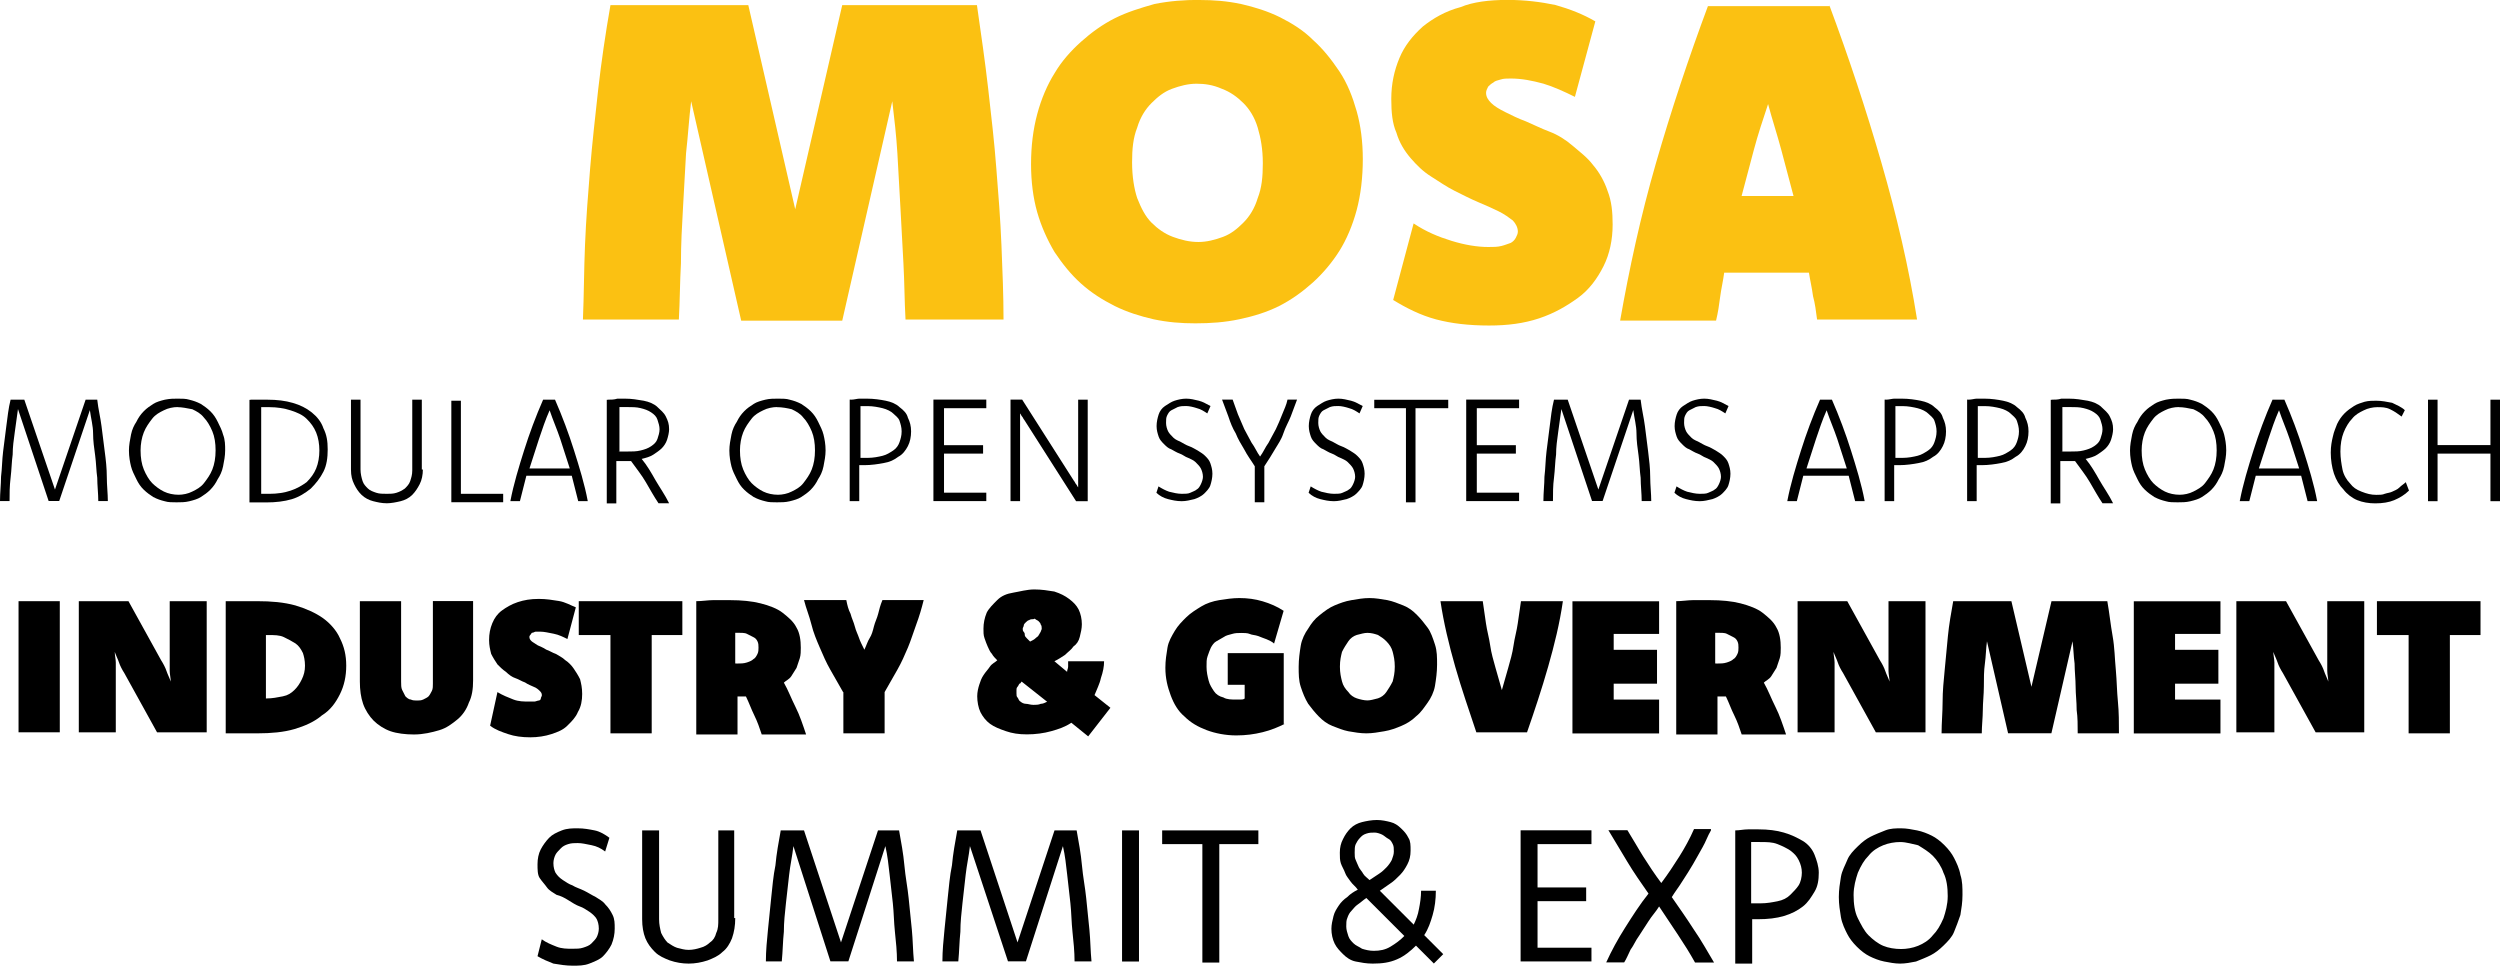 <svg xmlns="http://www.w3.org/2000/svg" id="a" data-name="Layer 1" viewBox="0 0 264.27 102.09"><g><path d="M103.27.54c.43,3.02.86,5.93,1.19,8.85s.65,5.61.86,8.42c.22,2.7.43,5.39.54,8.09s.22,5.29.22,7.88h-10.36c-.11-1.94-.11-3.99-.22-5.93-.11-1.94-.22-3.99-.32-5.93s-.22-3.88-.32-5.72c-.11-1.83-.32-3.67-.54-5.5l-5.29,23.2h-10.68l-5.29-23.2c-.22,1.73-.32,3.56-.54,5.5-.11,1.83-.22,3.78-.32,5.72-.11,1.94-.22,3.88-.22,5.93-.11,1.94-.11,3.99-.22,5.93h-10.14c.11-2.59.11-5.29.22-7.88.11-2.7.32-5.39.54-8.09.22-2.7.54-5.5.86-8.42.32-2.81.76-5.83,1.29-8.85h14.57l4.96,21.58L89.03.54s14.24,0,14.24,0Z" style="fill: #fbc112;"></path><path d="M126.8,0c1.51,0,2.91.11,4.42.43,1.4.32,2.81.76,4.1,1.4,1.29.65,2.48,1.4,3.45,2.37,1.08.97,1.94,2.05,2.81,3.34.86,1.29,1.4,2.7,1.83,4.21.43,1.51.65,3.24.65,5.07,0,1.94-.22,3.78-.65,5.39s-1.08,3.13-1.83,4.32-1.73,2.37-2.81,3.34-2.27,1.83-3.56,2.48c-1.29.65-2.7,1.08-4.21,1.4s-3.02.43-4.64.43c-1.51,0-2.91-.11-4.42-.43-1.4-.32-2.81-.76-4.1-1.4-1.29-.65-2.48-1.4-3.56-2.37-1.08-.97-1.94-2.05-2.81-3.34-.76-1.29-1.4-2.7-1.83-4.21s-.65-3.24-.65-5.07c0-1.94.22-3.67.65-5.29.43-1.62,1.08-3.13,1.83-4.32.76-1.29,1.73-2.37,2.81-3.34s2.27-1.83,3.56-2.48c1.29-.65,2.7-1.08,4.21-1.51,1.62-.32,3.13-.43,4.75-.43ZM126.47,8.85c-.86,0-1.73.22-2.59.54s-1.51.86-2.16,1.51c-.65.65-1.19,1.51-1.51,2.59-.43,1.08-.54,2.27-.54,3.67,0,1.51.22,2.81.54,3.78.43,1.08.86,1.94,1.51,2.59.65.65,1.4,1.19,2.27,1.51s1.73.54,2.7.54c.86,0,1.73-.22,2.59-.54s1.51-.86,2.16-1.51,1.19-1.51,1.51-2.59c.43-1.08.54-2.27.54-3.67,0-1.51-.22-2.7-.54-3.78s-.86-1.94-1.51-2.59c-.65-.65-1.4-1.19-2.27-1.51-.97-.43-1.83-.54-2.7-.54Z" style="fill: #fbc112;"></path><path d="M149.45,23.63c1.29.86,2.59,1.4,3.99,1.83s2.7.65,3.88.65c.54,0,.97,0,1.4-.11s.65-.22.97-.32c.22-.11.43-.32.54-.54s.22-.43.22-.65c0-.43-.22-.86-.54-1.19-.43-.32-.86-.65-1.51-.97s-1.4-.65-2.16-.97-1.62-.76-2.48-1.19-1.62-.97-2.48-1.51-1.51-1.19-2.16-1.94c-.65-.76-1.19-1.62-1.51-2.7-.43-.97-.54-2.16-.54-3.56,0-1.62.32-3.02.86-4.32s1.4-2.37,2.48-3.34c1.08-.86,2.37-1.62,3.99-2.05,1.29-.54,3.02-.76,4.96-.76,1.83,0,3.56.22,5.07.54,1.51.43,2.91.97,4.21,1.73l-2.16,7.98c-1.08-.54-2.27-1.08-3.34-1.4-1.19-.32-2.27-.54-3.45-.54-.43,0-.76,0-1.08.11s-.54.11-.76.32c-.22.11-.43.32-.54.43-.11.22-.22.43-.22.65,0,.43.22.76.54,1.08s.86.65,1.51.97c.65.32,1.29.65,2.16.97.76.32,1.62.76,2.48,1.08s1.73.86,2.48,1.51,1.51,1.19,2.16,2.05c.65.76,1.19,1.73,1.51,2.7.43,1.08.54,2.27.54,3.56,0,1.62-.32,3.13-.97,4.42s-1.51,2.48-2.7,3.34-2.48,1.62-4.1,2.16-3.34.76-5.29.76c-2.16,0-3.99-.22-5.61-.65-1.62-.43-3.13-1.19-4.53-2.05l2.16-8.09Z" style="fill: #fbc112;"></path><path d="M193.37.54c2.05,5.5,3.88,11.01,5.5,16.62,1.62,5.61,2.91,11.11,3.78,16.62h-10.57c-.11-.86-.22-1.73-.43-2.48-.11-.86-.32-1.73-.43-2.48h-8.96c-.11.86-.32,1.73-.43,2.59s-.22,1.62-.43,2.48h-10.14c.97-5.5,2.16-11.01,3.78-16.62,1.62-5.61,3.45-11.11,5.5-16.62h12.84v-.11ZM189.59,20.72c-.43-1.62-.86-3.24-1.29-4.86s-.97-3.24-1.4-4.86c-.54,1.62-1.08,3.24-1.51,4.86s-.86,3.24-1.29,4.86h5.5Z" style="fill: #fbc112;"></path></g><g><path d="M6.31,77.41H1.96v-13.86h4.36v13.86Z"></path><path d="M21.85,77.41h-5.25l-3.46-6.26c-.22-.34-.45-.78-.56-1.12s-.34-.78-.45-1.12c0,.34.11.78.11,1.12v7.38h-3.91v-13.86h5.25l3.46,6.26c.22.34.45.78.56,1.12s.34.78.45,1.12c0-.34-.11-.78-.11-1.12v-7.38h3.91v13.86Z"></path><path d="M23.86,63.55h3.35c1.45,0,2.79.11,4.02.45,1.12.34,2.12.78,2.91,1.34.78.56,1.45,1.34,1.79,2.12.45.89.67,1.79.67,2.91s-.22,2.12-.67,3.02-1.01,1.68-1.9,2.23c-.78.67-1.79,1.12-2.91,1.45s-2.46.45-3.91.45h-3.35v-13.97h0ZM28.1,73.83s.11,0,0,0h.11c.56,0,1.12-.11,1.68-.22s.89-.34,1.23-.67.56-.67.78-1.12.34-.89.34-1.45-.11-1.01-.22-1.34c-.22-.45-.45-.78-.78-1.01-.34-.22-.78-.45-1.23-.67s-1.01-.22-1.68-.22h-.22v6.7Z"></path><path d="M50.01,71.93c0,.89-.11,1.68-.45,2.35-.22.67-.67,1.34-1.23,1.79-.56.45-1.12.89-1.9,1.12s-1.68.45-2.68.45c-.89,0-1.79-.11-2.46-.34s-1.34-.67-1.79-1.12-.89-1.12-1.12-1.79-.34-1.45-.34-2.35v-8.49h4.36v8.49c0,.34,0,.67.11.89s.22.45.34.67c.11.11.34.34.56.34.22.11.45.11.67.11s.45,0,.67-.11c.22-.11.45-.22.56-.34s.22-.34.34-.56.11-.56.11-.78v-8.72h4.25v8.38h0Z"></path><path d="M52.58,73.16c.56.34,1.12.56,1.68.78s1.12.22,1.68.22h.56c.11,0,.34-.11.45-.11s.22-.11.22-.22.11-.22.11-.34c0-.22-.11-.34-.22-.45s-.34-.34-.67-.45c-.22-.11-.56-.22-.89-.45-.34-.11-.67-.34-1.01-.45s-.67-.34-1.01-.67c-.34-.22-.67-.56-.89-.78-.22-.34-.45-.67-.67-1.12-.11-.45-.22-.89-.22-1.45,0-.67.11-1.23.34-1.79s.56-1.01,1.01-1.34,1.01-.67,1.68-.89c.67-.22,1.34-.34,2.23-.34.78,0,1.45.11,2.12.22.67.11,1.23.45,1.79.67l-.89,3.35c-.45-.22-.89-.45-1.45-.56s-1.01-.22-1.45-.22h-.45c-.11,0-.22.11-.34.11s-.11.11-.22.22-.11.22-.11.22c0,.22.11.34.22.45.11.11.34.22.67.45.22.11.56.22.89.45.34.11.67.34,1.01.45.34.22.67.34,1.01.67.34.22.67.56.89.89s.45.67.67,1.12c.11.45.22.89.22,1.56s-.11,1.34-.45,1.9c-.22.56-.67,1.01-1.12,1.45-.45.45-1.01.67-1.68.89s-1.45.34-2.23.34c-.89,0-1.68-.11-2.35-.34s-1.34-.45-1.9-.89l.78-3.58Z"></path><path d="M72.24,67.13h-3.35v10.39h-4.36v-10.39h-3.35v-3.58h10.95v3.58h.11Z"></path><path d="M73.58,63.55c.67,0,1.23-.11,1.79-.11h1.79c1.23,0,2.35.11,3.24.34.89.22,1.79.56,2.35,1.01s1.12.89,1.45,1.56c.34.56.45,1.34.45,2.12,0,.34,0,.78-.11,1.12s-.22.67-.34,1.01c-.22.34-.34.56-.56.89s-.56.45-.78.67c.45.78.78,1.68,1.23,2.57s.78,1.9,1.12,2.91h-4.69c-.22-.67-.45-1.34-.78-2.01s-.56-1.34-.89-2.01h-.89v4.02h-4.36v-14.08h0ZM77.83,70.14q.11,0,0,0h.11c.34,0,.67,0,1.01-.11s.56-.22.67-.34c.22-.11.34-.34.45-.56.11-.22.11-.45.11-.67s0-.45-.11-.67-.22-.34-.45-.45-.45-.22-.67-.34-.67-.11-1.01-.11h-.22v3.24h.11Z"></path><path d="M89.12,73.16c-.45-.78-.89-1.56-1.34-2.35-.45-.78-.78-1.56-1.12-2.35s-.67-1.56-.89-2.46-.56-1.68-.78-2.57h4.47c.11.56.22,1.01.45,1.45.11.45.34.89.45,1.34s.34.89.45,1.23.34.78.56,1.23c.22-.45.34-.89.56-1.23s.34-.78.45-1.23.34-.89.45-1.34c.11-.45.22-.89.45-1.45h4.36c-.22.89-.45,1.68-.78,2.57s-.56,1.68-.89,2.46-.67,1.56-1.12,2.35-.89,1.56-1.34,2.35v4.36h-4.36v-4.36h0Z"></path><path d="M115.04,77.85l-1.79-1.45c-.67.45-1.34.67-2.12.89s-1.68.34-2.57.34-1.56-.11-2.23-.34-1.23-.45-1.68-.78-.78-.78-1.01-1.23c-.22-.45-.34-1.12-.34-1.68,0-.45.11-.89.22-1.23s.22-.67.45-1.01c.22-.34.45-.56.67-.89s.56-.45.78-.67c-.22-.22-.45-.45-.56-.67-.22-.22-.34-.56-.45-.78s-.22-.56-.34-.89-.11-.67-.11-1.01c0-.56.11-1.12.34-1.68.22-.45.67-.89,1.12-1.34s1.01-.67,1.68-.78,1.45-.34,2.23-.34,1.45.11,2.12.22c.67.22,1.12.45,1.56.78.45.34.78.67,1.01,1.12.22.45.34,1.01.34,1.56,0,.45-.11.89-.22,1.34s-.34.78-.67,1.01c-.22.34-.56.56-.89.89-.34.22-.67.45-1.12.67l1.34,1.12c0-.22.11-.34.11-.56v-.56h3.8c0,.56-.11,1.12-.34,1.79-.11.56-.45,1.23-.67,1.79l1.68,1.34-2.35,3.02ZM108,72.04c-.11.11-.11.22-.22.22-.11.11-.11.22-.22.34s-.11.22-.11.34v.34c0,.22,0,.34.11.45s.11.34.34.45c.11.11.34.22.56.22s.45.11.78.11c.22,0,.56,0,.78-.11.22,0,.45-.11.67-.22l-2.68-2.12ZM109.23,65.45c-.11,0-.34,0-.45.11-.11,0-.22.11-.34.22s-.22.22-.22.34-.11.22-.11.34,0,.22.11.34.11.22.11.34.11.22.22.34c.11.11.22.22.34.34.22-.11.45-.22.56-.34s.34-.22.34-.34c.11-.11.11-.22.22-.34,0-.11.11-.22.11-.34s0-.34-.11-.45c0-.11-.11-.22-.22-.34-.11-.11-.22-.11-.34-.22s-.11,0-.22,0Z"></path><path d="M135.82,76.51c-.67.34-1.45.67-2.35.89-.89.22-1.79.34-2.79.34-1.12,0-2.23-.22-3.13-.56s-1.68-.78-2.35-1.45c-.67-.56-1.12-1.34-1.45-2.23s-.56-1.79-.56-2.91c0-.78.11-1.45.22-2.12s.45-1.23.78-1.79.78-1.01,1.23-1.45,1.01-.78,1.56-1.12,1.23-.56,1.9-.67,1.45-.22,2.12-.22c.89,0,1.68.11,2.46.34s1.56.56,2.23,1.01l-1.01,3.46c-.22-.22-.56-.34-.78-.45-.34-.11-.56-.22-.89-.34s-.67-.11-.89-.22-.67-.11-.89-.11c-.34,0-.67,0-1.01.11-.34.11-.56.11-.89.34-.22.11-.56.34-.78.45s-.45.45-.56.67-.22.56-.34.89-.11.67-.11,1.12c0,.56.11,1.01.22,1.45.11.45.34.78.56,1.12s.56.56,1.01.67c.34.22.89.22,1.34.22h.45c.11,0,.34,0,.45-.11v-1.45h-1.79v-3.35h5.92v7.49h.11Z"></path><path d="M144.76,63.22c.67,0,1.23.11,1.9.22.56.11,1.12.34,1.68.56s1.01.56,1.45,1.01c.45.45.78.89,1.12,1.34s.56,1.12.78,1.79.22,1.34.22,2.12-.11,1.56-.22,2.23-.45,1.34-.78,1.79-.67,1.01-1.23,1.45c-.45.45-1.01.78-1.56,1.01s-1.12.45-1.79.56-1.23.22-1.9.22-1.23-.11-1.9-.22c-.56-.11-1.12-.34-1.68-.56s-1.01-.56-1.45-1.01-.78-.89-1.12-1.34c-.34-.56-.56-1.12-.78-1.79s-.22-1.34-.22-2.12.11-1.56.22-2.23.45-1.34.78-1.79c.34-.56.67-1.01,1.23-1.45s1.01-.78,1.56-1.01,1.12-.45,1.79-.56,1.23-.22,1.9-.22ZM144.54,66.9c-.34,0-.67.11-1.12.22-.34.11-.67.34-.89.67s-.45.67-.67,1.12c-.11.45-.22.89-.22,1.56s.11,1.12.22,1.56.34.78.67,1.12c.22.34.56.56.89.67s.78.22,1.12.22.67-.11,1.12-.22c.34-.11.67-.34.89-.67.22-.34.45-.67.67-1.12.11-.45.22-.89.22-1.56s-.11-1.12-.22-1.56-.34-.78-.67-1.12-.56-.45-.89-.67c-.34-.11-.67-.22-1.12-.22Z"></path><path d="M165.21,63.55c-.34,2.35-.89,4.58-1.56,6.93-.67,2.35-1.45,4.69-2.23,6.93h-5.36c-.78-2.35-1.56-4.58-2.23-6.93-.67-2.35-1.23-4.69-1.56-6.93h4.47c.11.78.22,1.56.34,2.35.11.78.34,1.56.45,2.35s.34,1.56.56,2.35c.22.78.45,1.56.67,2.35.22-.78.45-1.56.67-2.35.22-.78.45-1.56.56-2.35s.34-1.56.45-2.35c.11-.78.22-1.56.34-2.35,0,0,4.47,0,4.47,0Z"></path><path d="M175.38,67.01h-4.8v1.68h4.58v3.58h-4.58v1.68h4.8v3.58h-9.16v-13.97h9.16v3.46Z"></path><path d="M177.17,63.55c.67,0,1.23-.11,1.79-.11h1.79c1.23,0,2.35.11,3.24.34s1.79.56,2.35,1.01,1.12.89,1.45,1.56c.34.56.45,1.34.45,2.12,0,.34,0,.78-.11,1.12s-.22.67-.34,1.01c-.22.34-.34.56-.56.89s-.56.45-.78.67c.45.78.78,1.68,1.23,2.57s.78,1.9,1.12,2.91h-4.69c-.22-.67-.45-1.34-.78-2.01-.34-.67-.56-1.34-.89-2.01h-.89v4.02h-4.36v-14.08ZM181.42,70.14q.11,0,0,0h.11c.34,0,.67,0,1.01-.11s.56-.22.67-.34c.22-.11.34-.34.45-.56s.11-.45.11-.67,0-.45-.11-.67-.22-.34-.45-.45c-.22-.11-.45-.22-.67-.34s-.67-.11-1.01-.11h-.22v3.24h.11Z"></path><path d="M203.54,77.41h-5.25l-3.46-6.26c-.22-.34-.45-.78-.56-1.12s-.34-.78-.45-1.12c0,.34.11.78.11,1.12v7.38h-3.91v-13.86h5.25l3.46,6.26c.22.34.45.78.56,1.12s.34.78.45,1.12c0-.34-.11-.78-.11-1.12v-7.38h3.91v13.86Z"></path><path d="M222.76,63.55c.22,1.23.34,2.46.56,3.69s.22,2.35.34,3.58c.11,1.23.11,2.23.22,3.35s.11,2.23.11,3.35h-4.36c0-.89,0-1.68-.11-2.46,0-.89-.11-1.68-.11-2.46s-.11-1.68-.11-2.46c-.11-.78-.11-1.56-.22-2.35l-2.23,9.72h-4.58l-2.23-9.72c-.11.78-.11,1.56-.22,2.35-.11.78-.11,1.56-.11,2.46,0,.78-.11,1.68-.11,2.46s-.11,1.68-.11,2.46h-4.25c0-1.12.11-2.23.11-3.35s.11-2.23.22-3.35.22-2.35.34-3.58.34-2.46.56-3.69h6.15l2.12,9.05,2.12-9.05s5.92,0,5.92,0Z"></path><path d="M234.72,67.01h-4.8v1.68h4.58v3.58h-4.58v1.68h4.8v3.58h-9.16v-13.97h9.16v3.46Z"></path><path d="M250.03,77.41h-5.25l-3.46-6.26c-.22-.34-.45-.78-.56-1.12s-.34-.78-.45-1.12c0,.34.11.78.11,1.12v7.38h-4.02v-13.86h5.25l3.46,6.26c.22.34.45.78.56,1.12s.34.78.45,1.12c0-.34-.11-.78-.11-1.12v-7.38h3.91v13.86h.11Z"></path><path d="M262.32,67.13h-3.35v10.39h-4.36v-10.39h-3.35v-3.58h10.95v3.58h.11Z"></path></g><g><path d="M57.27,99.29c.45.34,1.01.56,1.56.78s1.12.22,1.68.22c.45,0,.78,0,1.12-.11s.67-.22.89-.45.45-.45.56-.67c.11-.22.22-.56.22-.89,0-.45-.11-.78-.22-1.01s-.45-.56-.78-.78c-.34-.22-.67-.45-1.01-.56s-.89-.45-1.23-.67-.78-.45-1.23-.56c-.34-.22-.78-.45-1.01-.78s-.56-.67-.78-1.01-.22-.89-.22-1.45.11-1.12.34-1.56.56-.89.89-1.23.78-.56,1.34-.78,1.12-.22,1.68-.22c.67,0,1.23.11,1.79.22s1.12.45,1.56.78l-.45,1.45c-.45-.34-.89-.56-1.45-.67s-1.01-.22-1.45-.22c-.34,0-.67,0-1.01.11s-.56.22-.78.45-.45.45-.56.67-.22.56-.22.89c0,.45.11.78.22,1.01.22.34.45.56.78.78.34.22.67.45,1.01.56.34.22.78.34,1.23.56s.78.45,1.23.67c.34.22.78.45,1.01.78.34.34.56.67.78,1.12s.22.89.22,1.45-.11,1.12-.34,1.68c-.22.45-.56.89-.89,1.23s-.89.56-1.45.78-1.12.22-1.79.22-1.34-.11-2.01-.22c-.56-.22-1.12-.45-1.68-.78l.45-1.79Z"></path><path d="M77.72,97.06c0,.78-.11,1.45-.34,2.12-.22.56-.56,1.12-1.01,1.45-.45.45-1.01.67-1.56.89-.67.22-1.34.34-2.01.34s-1.34-.11-2.01-.34c-.56-.22-1.12-.45-1.56-.89-.45-.45-.78-.89-1.01-1.45-.22-.56-.34-1.23-.34-2.01v-9.39h1.79v9.39c0,.56.11,1.01.22,1.45.22.45.45.78.67,1.01.34.22.67.45,1.01.56.45.11.78.22,1.23.22s.89-.11,1.23-.22c.45-.11.78-.34,1.01-.56.34-.22.56-.56.67-1.01.22-.45.22-.89.22-1.45v-9.39h1.68v9.27h.11Z"></path><path d="M95.04,87.78c.22,1.23.45,2.46.56,3.69.11,1.23.34,2.35.45,3.46.11,1.12.22,2.23.34,3.35.11,1.12.11,2.23.22,3.35h-1.79c0-1.01-.11-2.12-.22-3.13-.11-1.01-.11-2.01-.22-3.02s-.22-2.01-.34-3.02c-.11-1.01-.22-2.01-.45-3.02l-3.91,12.18h-1.9l-3.91-12.18c-.11,1.01-.34,2.01-.45,3.02-.11,1.01-.22,2.01-.34,3.02-.11,1.01-.22,2.01-.22,3.02-.11,1.01-.11,2.01-.22,3.13h-1.68c0-1.12.11-2.23.22-3.35s.22-2.23.34-3.35.22-2.35.45-3.46c.11-1.23.34-2.46.56-3.69h2.46l3.91,11.84,3.91-11.84s2.23,0,2.23,0Z"></path><path d="M113.81,87.78c.22,1.23.45,2.46.56,3.69.11,1.23.34,2.35.45,3.46.11,1.12.22,2.23.34,3.35.11,1.12.11,2.23.22,3.35h-1.79c0-1.01-.11-2.12-.22-3.13-.11-1.01-.11-2.01-.22-3.02s-.22-2.01-.34-3.02c-.11-1.01-.22-2.01-.45-3.02l-3.91,12.18h-1.9l-4.02-12.18c-.11,1.01-.34,2.01-.45,3.02-.11,1.01-.22,2.01-.34,3.02-.11,1.01-.22,2.01-.22,3.02-.11,1.01-.11,2.01-.22,3.13h-1.68c0-1.12.11-2.23.22-3.35s.22-2.23.34-3.35.22-2.35.45-3.46c.11-1.23.34-2.46.56-3.69h2.46l3.91,11.84,3.91-11.84s2.35,0,2.35,0Z"></path><path d="M120.4,101.64h-1.79v-13.86h1.79v13.86Z"></path><path d="M133.14,89.23h-4.25v12.52h-1.79v-12.52h-4.25v-1.45h10.17v1.45h.11Z"></path><path d="M151.58,101.86l-1.9-1.9c-.56.56-1.23,1.12-2.01,1.45-.78.34-1.56.45-2.57.45-.67,0-1.23-.11-1.79-.22s-1.01-.45-1.34-.78-.67-.67-.89-1.12c-.22-.45-.34-1.01-.34-1.56,0-.45.11-.89.22-1.34s.34-.78.56-1.12.56-.67.89-.89c.34-.34.67-.56,1.12-.78-.22-.34-.56-.56-.78-.89s-.45-.56-.56-.89-.34-.67-.45-1.01-.11-.67-.11-1.12c0-.56.11-1.01.34-1.45.22-.45.45-.78.78-1.12.34-.34.78-.56,1.23-.67s1.01-.22,1.56-.22,1.01.11,1.45.22.78.34,1.12.67.56.56.78,1.01c.22.34.22.78.22,1.34s-.11,1.01-.34,1.45-.45.78-.78,1.12-.67.67-1.01.89-.78.56-1.12.78l3.58,3.58c.22-.45.45-1.01.56-1.68.11-.56.22-1.23.22-1.9h1.56c0,.89-.11,1.79-.34,2.57s-.45,1.45-.89,2.12l2.01,2.01-1.01,1.01ZM144.43,94.93c-.34.22-.56.45-.89.67s-.45.45-.67.67c-.22.22-.34.45-.45.78-.11.22-.11.56-.11.89s.11.67.22,1.01c.11.34.34.56.56.78s.56.34.89.56c.34.11.78.22,1.23.22.67,0,1.23-.11,1.79-.45s1.01-.67,1.45-1.12l-4.02-4.02ZM145.32,88.01c-.34,0-.56,0-.89.11s-.45.22-.67.45-.34.45-.45.67-.11.56-.11.89,0,.56.11.78.22.56.34.78c.11.22.34.45.45.67s.45.45.67.67c.34-.22.67-.45,1.01-.67s.56-.45.78-.67.45-.56.56-.78c.11-.34.22-.56.22-.89s0-.56-.11-.78-.22-.45-.45-.56-.45-.34-.67-.45c-.22-.11-.56-.22-.78-.22Z"></path><path d="M168.23,89.23h-5.7v4.58h5.14v1.45h-5.14v4.92h5.7v1.45h-7.49v-13.86h7.49v1.45Z"></path><path d="M180.86,87.78c-.34.56-.56,1.23-.89,1.79s-.67,1.23-1.01,1.79-.67,1.12-1.12,1.79c-.34.56-.78,1.12-1.12,1.68.78,1.12,1.56,2.23,2.35,3.46.78,1.12,1.45,2.35,2.12,3.46h-2.01c-.56-1.01-1.12-1.9-1.79-2.91-.67-1.01-1.34-2.01-2.01-3.02-.34.56-.78,1.01-1.12,1.56s-.67,1.01-1.01,1.56c-.34.45-.56,1.01-.89,1.45-.22.45-.45,1.01-.67,1.34h-1.9c.56-1.23,1.23-2.46,2.01-3.69.78-1.23,1.56-2.46,2.46-3.58-.78-1.12-1.56-2.23-2.23-3.35s-1.34-2.23-2.01-3.35h2.01c.56.89,1.12,1.9,1.68,2.79s1.23,1.9,1.9,2.79c.67-.89,1.34-1.9,1.9-2.79s1.12-1.9,1.56-2.91h1.79v.11Z"></path><path d="M183.43,87.78c.45,0,.89-.11,1.34-.11h1.12c1.01,0,1.9.11,2.68.34.78.22,1.45.56,2.01.89s1.01.89,1.23,1.45.45,1.23.45,1.9c0,.78-.11,1.45-.45,2.01-.34.56-.67,1.12-1.23,1.56s-1.23.78-2.01,1.01-1.68.34-2.79.34h-.56v4.69h-1.79v-14.08h0ZM185.22,95.49h.89c.67,0,1.23-.11,1.79-.22s1.01-.34,1.34-.67c.34-.34.67-.67.89-1.01s.34-.89.34-1.34-.11-.89-.34-1.34-.45-.67-.89-1.01c-.34-.22-.78-.45-1.34-.67s-1.12-.22-1.9-.22h-.89v6.48h.11Z"></path><path d="M200.97,87.56c.56,0,1.12.11,1.68.22.56.11,1.12.34,1.56.56s.89.56,1.34,1.01.78.89,1.01,1.34.56,1.12.67,1.79c.22.67.22,1.34.22,2.12s-.11,1.45-.22,2.12c-.22.67-.45,1.23-.67,1.79s-.67,1.01-1.12,1.45-.89.78-1.34,1.01-1.01.45-1.56.67c-.56.11-1.12.22-1.68.22s-1.12-.11-1.68-.22-1.12-.34-1.56-.56-.89-.56-1.34-1.01-.78-.89-1.01-1.34-.56-1.12-.67-1.79-.22-1.34-.22-2.12.11-1.45.22-2.12.45-1.23.67-1.79.67-1.01,1.12-1.45c.45-.45.89-.78,1.34-1.01s1.01-.45,1.56-.67,1.12-.22,1.68-.22ZM200.86,89.01c-.56,0-1.23.11-1.79.34s-1.12.56-1.56,1.12c-.45.45-.78,1.01-1.12,1.79-.22.67-.45,1.45-.45,2.35s.11,1.79.45,2.46.67,1.34,1.12,1.79,1.01.89,1.56,1.12,1.23.34,1.9.34c.56,0,1.23-.11,1.79-.34s1.12-.56,1.56-1.12c.45-.45.78-1.01,1.12-1.79.22-.67.45-1.45.45-2.35s-.11-1.79-.45-2.46c-.22-.67-.67-1.34-1.12-1.79s-1.01-.78-1.56-1.12c-.56-.11-1.23-.34-1.9-.34Z"></path></g><g><path d="M10.28,42.25c.11,1.01.34,1.9.45,2.79.11.89.22,1.79.34,2.68s.22,1.79.22,2.68.11,1.79.11,2.57h-1.01c0-.78-.11-1.68-.11-2.46-.11-.78-.11-1.56-.22-2.35s-.22-1.56-.22-2.35-.22-1.56-.34-2.46l-3.24,9.61h-1.12l-3.24-9.72c-.11.78-.22,1.56-.34,2.46-.11.78-.22,1.56-.22,2.35-.11.78-.11,1.56-.22,2.46s-.11,1.68-.11,2.46H0c0-.89.11-1.79.11-2.57.11-.89.11-1.79.22-2.68.11-.89.22-1.79.34-2.68s.22-1.9.45-2.79h1.45l3.24,9.5,3.24-9.5s1.23,0,1.23,0Z"></path><path d="M18.77,42.14c.45,0,.89,0,1.23.11.45.11.78.22,1.23.45.34.22.67.45,1.01.78.34.34.56.67.78,1.12s.45.89.56,1.34c.22.56.22,1.12.22,1.68s-.11,1.12-.22,1.68c-.11.56-.34,1.01-.56,1.34-.22.45-.45.78-.78,1.12s-.67.56-1.01.78c-.34.22-.78.34-1.23.45s-.89.11-1.34.11-.89,0-1.23-.11c-.45-.11-.78-.22-1.23-.45-.34-.22-.67-.45-1.01-.78s-.56-.67-.78-1.12-.45-.89-.56-1.34c-.11-.45-.22-1.01-.22-1.68,0-.56.11-1.12.22-1.68.11-.56.34-1.01.56-1.34.22-.45.45-.78.78-1.12s.67-.56,1.01-.78.78-.34,1.23-.45c.56-.11.89-.11,1.34-.11ZM18.77,43.03c-.45,0-1.01.11-1.45.34-.45.22-.89.45-1.23.89s-.67.89-.89,1.45-.34,1.23-.34,1.9c0,.78.11,1.45.34,2.01s.56,1.12.89,1.45.78.67,1.23.89c.45.22,1.01.34,1.56.34.45,0,1.01-.11,1.45-.34.45-.22.89-.45,1.23-.89s.67-.89.89-1.45.34-1.23.34-2.01-.11-1.45-.34-2.01-.56-1.12-.89-1.45c-.34-.45-.78-.67-1.23-.89-.56-.11-1.12-.22-1.56-.22Z"></path><path d="M26.48,42.25h1.79c1.01,0,1.9.11,2.68.34.78.22,1.45.56,2.01,1.01s1.01,1.01,1.23,1.68c.34.67.45,1.34.45,2.23s-.11,1.68-.45,2.35c-.34.67-.78,1.23-1.34,1.79-.56.45-1.23.89-2.01,1.12s-1.68.34-2.68.34h-1.79v-10.84h.11ZM27.49,52.2h1.01c.78,0,1.56-.11,2.23-.34.67-.22,1.23-.56,1.68-.89.45-.45.78-.89,1.01-1.45s.34-1.23.34-1.9-.11-1.34-.34-1.9-.56-1.01-1.01-1.45-1.01-.67-1.68-.89-1.45-.34-2.23-.34h-.89v9.16h-.11Z"></path><path d="M44.7,49.63c0,.56-.11,1.12-.34,1.56s-.45.78-.78,1.12c-.34.34-.78.56-1.23.67-.45.11-1.01.22-1.45.22-.56,0-1.01-.11-1.45-.22s-.89-.34-1.23-.67-.56-.67-.78-1.12-.34-.89-.34-1.56v-7.38h1.01v7.38c0,.45.11.89.22,1.23.11.34.34.56.56.78s.56.34.89.45.67.11,1.12.11c.34,0,.67,0,1.01-.11.34-.11.56-.22.89-.45.22-.22.45-.45.56-.78.11-.34.22-.67.22-1.12v-7.49h1.01v7.38h.11Z"></path><path d="M48.72,52.2h4.47v.89h-5.48v-10.73h1.01v9.83Z"></path><path d="M58.67,42.25c.78,1.79,1.45,3.58,2.01,5.36s1.12,3.58,1.45,5.36h-1.01c-.11-.45-.22-.89-.34-1.34-.11-.45-.22-.89-.34-1.34h-4.8c-.11.45-.22.89-.34,1.34-.11.45-.22.89-.34,1.34h-1.01c.34-1.79.89-3.58,1.45-5.36s1.23-3.58,2.01-5.36h1.23ZM60.23,49.52c-.34-1.01-.67-2.12-1.01-3.13-.34-1.01-.78-2.01-1.12-3.02-.45,1.01-.78,2.01-1.12,3.02-.34,1.01-.67,2.12-1.01,3.13h4.25Z"></path><path d="M64.25,42.25c.34,0,.67,0,1.01-.11h.78c.78,0,1.34.11,2.01.22.56.11,1.12.34,1.45.67s.67.56.89,1.01.34.78.34,1.34c0,.34-.11.78-.22,1.12-.11.34-.34.67-.56.89-.22.22-.56.45-.89.67s-.78.34-1.23.45c.56.67,1.01,1.45,1.45,2.23.45.78,1.01,1.56,1.45,2.46h-1.12c-.45-.67-.89-1.45-1.34-2.23s-1.01-1.45-1.56-2.23h-1.56v4.47h-1.01v-10.95h.11ZM65.37,47.73h.89c.56,0,1.01,0,1.45-.11.45-.11.78-.22,1.12-.45s.56-.45.67-.78.22-.67.22-1.01-.11-.67-.22-1.01c-.11-.34-.34-.56-.67-.78s-.67-.34-1.12-.45-.89-.11-1.45-.11h-.78v4.69h-.11Z"></path><path d="M82.24,42.14c.45,0,.89,0,1.23.11.45.11.78.22,1.23.45.34.22.67.45,1.01.78.34.34.56.67.78,1.12s.45.89.56,1.34c.11.45.22,1.01.22,1.68,0,.56-.11,1.12-.22,1.68-.11.56-.34,1.01-.56,1.34-.22.45-.45.78-.78,1.12-.34.34-.67.56-1.01.78-.34.22-.78.34-1.23.45s-.89.11-1.34.11-.89,0-1.23-.11c-.45-.11-.78-.22-1.23-.45-.34-.22-.67-.45-1.01-.78s-.56-.67-.78-1.12-.45-.89-.56-1.34c-.11-.45-.22-1.01-.22-1.68,0-.56.11-1.12.22-1.68.11-.56.34-1.01.56-1.34.22-.45.45-.78.78-1.12s.67-.56,1.01-.78.78-.34,1.23-.45c.45-.11.89-.11,1.34-.11ZM82.13,43.03c-.45,0-1.01.11-1.45.34-.45.22-.89.45-1.23.89s-.67.89-.89,1.45-.34,1.23-.34,1.9c0,.78.11,1.45.34,2.01s.56,1.12.89,1.45.78.67,1.23.89c.45.22,1.01.34,1.56.34.45,0,1.01-.11,1.45-.34.45-.22.89-.45,1.23-.89s.67-.89.89-1.45.34-1.23.34-2.01-.11-1.45-.34-2.01-.56-1.12-.89-1.45c-.34-.45-.78-.67-1.23-.89-.45-.11-1.01-.22-1.56-.22Z"></path><path d="M89.95,42.25c.34,0,.67-.11.89-.11h.78c.78,0,1.45.11,2.01.22s1.12.34,1.45.67c.45.34.78.67.89,1.12.22.45.34.89.34,1.45s-.11,1.12-.34,1.56-.56.89-1.01,1.12c-.45.34-.89.56-1.56.67-.56.11-1.34.22-2.01.22h-.56v3.8h-1.01v-10.73h.11ZM90.96,48.4h.78c.56,0,1.12-.11,1.56-.22s.78-.34,1.12-.56.56-.56.67-.89.22-.67.22-1.12-.11-.78-.22-1.12c-.11-.34-.45-.56-.67-.78s-.67-.45-1.12-.56-1.01-.22-1.56-.22h-.78v5.48Z"></path><path d="M104.26,43.15h-4.47v3.91h4.13v.89h-4.13v4.13h4.47v.89h-5.59v-10.73h5.59v.89Z"></path><path d="M114.98,52.98h-1.23l-5.48-8.6c-.11-.11-.11-.22-.22-.34-.11-.11-.11-.22-.22-.34v9.27h-1.01v-10.73h1.23l5.48,8.6c.11.11.11.22.22.34.11.11.11.22.22.34v-9.27h1.01v10.73Z"></path><path d="M122.47,51.42c.34.22.78.45,1.12.56.45.11.89.22,1.34.22.34,0,.67,0,.89-.11s.56-.22.67-.34c.22-.11.34-.34.45-.56.11-.22.22-.56.22-.78,0-.34-.11-.67-.22-.89-.11-.22-.34-.45-.56-.67s-.56-.34-.78-.45c-.34-.11-.56-.34-.89-.45s-.67-.34-.89-.45c-.34-.11-.56-.34-.78-.56s-.45-.45-.56-.78c-.11-.34-.22-.67-.22-1.12s.11-.89.22-1.23c.11-.34.34-.67.67-.89.34-.22.67-.45,1.01-.56s.78-.22,1.23-.22.89.11,1.34.22.78.34,1.23.56l-.34.78c-.34-.22-.67-.45-1.12-.56-.34-.11-.78-.22-1.12-.22s-.56,0-.89.11c-.22.11-.45.22-.67.34-.22.11-.34.34-.45.56-.11.22-.11.45-.11.78s.11.67.22.89c.11.22.34.45.56.67s.56.34.78.45.56.34.89.45.67.34.89.45c.34.22.56.34.78.56s.45.45.56.78.22.67.22,1.12-.11.89-.22,1.23-.45.67-.67.89c-.22.22-.67.45-1.01.56-.45.11-.89.22-1.34.22-.56,0-1.01-.11-1.45-.22s-.89-.34-1.23-.67l.22-.67Z"></path><path d="M132.64,49.29c-.34-.56-.78-1.12-1.12-1.79-.34-.56-.67-1.12-.89-1.68-.34-.56-.56-1.12-.78-1.79-.22-.56-.45-1.23-.67-1.79h1.12c.22.56.34,1.01.56,1.56s.45,1.01.67,1.56c.22.45.56,1.01.78,1.45.34.45.56,1.01.89,1.45.34-.45.56-1.01.89-1.45.22-.45.56-1.01.78-1.45s.45-1.01.67-1.56.45-1.01.56-1.56h1.01c-.22.56-.45,1.23-.67,1.79s-.56,1.12-.78,1.79-.56,1.12-.89,1.68-.67,1.12-1.12,1.79v3.8h-1.01v-3.8Z"></path><path d="M138.56,51.42c.34.22.78.45,1.12.56.45.11.89.22,1.34.22.34,0,.67,0,.89-.11.22-.11.56-.22.67-.34.22-.11.34-.34.45-.56s.22-.56.22-.78c0-.34-.11-.67-.22-.89-.11-.22-.34-.45-.56-.67s-.56-.34-.78-.45c-.34-.11-.56-.34-.89-.45s-.67-.34-.89-.45c-.34-.11-.56-.34-.78-.56s-.45-.45-.56-.78c-.11-.34-.22-.67-.22-1.12s.11-.89.22-1.23c.11-.34.34-.67.67-.89.34-.22.67-.45,1.01-.56s.78-.22,1.23-.22.89.11,1.34.22c.45.11.78.34,1.23.56l-.34.78c-.34-.22-.67-.45-1.12-.56-.34-.11-.78-.22-1.12-.22s-.56,0-.89.11c-.22.11-.45.22-.67.34-.22.11-.34.34-.45.56s-.11.45-.11.78.11.67.22.89c.11.22.34.45.56.67s.56.34.78.45.56.34.89.45.67.34.89.45c.34.22.56.34.78.56s.45.45.56.78.22.67.22,1.12-.11.89-.22,1.23-.45.67-.67.89c-.22.22-.67.45-1.01.56-.45.11-.89.22-1.34.22-.56,0-1.01-.11-1.45-.22-.45-.11-.89-.34-1.23-.67l.22-.67Z"></path><path d="M152.98,43.15h-3.35v9.95h-1.01v-9.95h-3.35v-.89h7.82v.89h-.11Z"></path><path d="M160.58,43.15h-4.47v3.91h4.13v.89h-4.13v4.13h4.47v.89h-5.59v-10.73h5.59v.89Z"></path><path d="M173.43,42.25c.11,1.01.34,1.9.45,2.79s.22,1.79.34,2.68c.11.89.22,1.79.22,2.68s.11,1.79.11,2.57h-1.01c0-.78-.11-1.68-.11-2.46-.11-.78-.11-1.56-.22-2.35s-.22-1.56-.22-2.35-.22-1.56-.34-2.46l-3.24,9.61h-1.12l-3.24-9.72c-.11.78-.22,1.56-.34,2.46-.11.78-.22,1.56-.22,2.35-.11.78-.11,1.56-.22,2.46-.11.78-.11,1.68-.11,2.46h-1.01c0-.89.11-1.79.11-2.57.11-.89.11-1.79.22-2.68s.22-1.79.34-2.68c.11-.89.22-1.9.45-2.79h1.45l3.24,9.5,3.24-9.5s1.23,0,1.23,0Z"></path><path d="M177.23,51.42c.34.22.78.45,1.12.56.45.11.89.22,1.34.22.34,0,.67,0,.89-.11.22-.11.56-.22.67-.34.22-.11.34-.34.45-.56s.22-.56.22-.78c0-.34-.11-.67-.22-.89-.11-.22-.34-.45-.56-.67s-.56-.34-.78-.45c-.34-.11-.56-.34-.89-.45s-.67-.34-.89-.45c-.34-.11-.56-.34-.78-.56s-.45-.45-.56-.78c-.11-.34-.22-.67-.22-1.12s.11-.89.22-1.23c.11-.34.34-.67.67-.89.34-.22.67-.45,1.01-.56s.78-.22,1.23-.22.89.11,1.34.22c.45.11.78.34,1.23.56l-.34.78c-.34-.22-.67-.45-1.12-.56-.34-.11-.78-.22-1.12-.22s-.56,0-.89.11c-.22.11-.45.22-.67.34-.22.11-.34.34-.45.56s-.11.45-.11.78.11.67.22.89c.11.22.34.45.56.67s.56.34.78.45.56.34.89.45.67.34.89.45c.34.22.56.34.78.56s.45.45.56.78.22.67.22,1.12-.11.89-.22,1.23-.45.67-.67.89c-.22.22-.67.45-1.01.56-.45.11-.89.22-1.34.22-.56,0-1.01-.11-1.45-.22-.45-.11-.89-.34-1.23-.67l.22-.67Z"></path><path d="M193.65,42.25c.78,1.79,1.45,3.58,2.01,5.36s1.12,3.58,1.45,5.36h-1.01c-.11-.45-.22-.89-.34-1.34-.11-.45-.22-.89-.34-1.34h-4.8c-.11.45-.22.89-.34,1.34-.11.45-.22.89-.34,1.34h-1.01c.34-1.79.89-3.58,1.45-5.36s1.23-3.58,2.01-5.36h1.23ZM195.22,49.52c-.34-1.01-.67-2.12-1.01-3.13s-.78-2.01-1.12-3.02c-.45,1.01-.78,2.01-1.12,3.02-.34,1.01-.67,2.12-1.01,3.13h4.25Z"></path><path d="M199.35,42.25c.34,0,.67-.11.89-.11h.78c.78,0,1.45.11,2.01.22s1.12.34,1.45.67c.45.34.78.67.89,1.12.22.45.34.89.34,1.45s-.11,1.12-.34,1.56c-.22.45-.56.89-1.01,1.12-.45.34-.89.56-1.56.67-.56.11-1.34.22-2.01.22h-.56v3.8h-1.01v-10.73h.11ZM200.36,48.4h.78c.56,0,1.12-.11,1.56-.22s.78-.34,1.12-.56.56-.56.67-.89.22-.67.22-1.12-.11-.78-.22-1.12-.45-.56-.67-.78-.67-.45-1.12-.56-1.01-.22-1.56-.22h-.78v5.48Z"></path><path d="M208.07,42.25c.34,0,.67-.11.89-.11h.78c.78,0,1.45.11,2.01.22s1.12.34,1.45.67c.45.34.78.67.89,1.12.22.45.34.89.34,1.45s-.11,1.12-.34,1.56c-.22.45-.56.89-1.01,1.12-.45.34-.89.56-1.56.67-.56.11-1.34.22-2.01.22h-.56v3.8h-1.01v-10.73h.11ZM209.07,48.4h.78c.56,0,1.12-.11,1.56-.22s.78-.34,1.12-.56.56-.56.67-.89.22-.67.22-1.12-.11-.78-.22-1.12-.45-.56-.67-.78-.67-.45-1.12-.56-1.01-.22-1.56-.22h-.78v5.48Z"></path><path d="M216.89,42.25c.34,0,.67,0,1.01-.11h.78c.78,0,1.34.11,2.01.22.56.11,1.12.34,1.45.67s.67.56.89,1.01.34.78.34,1.34c0,.34-.11.78-.22,1.12s-.34.67-.56.89c-.22.22-.56.45-.89.67s-.78.34-1.23.45c.56.67,1.01,1.45,1.45,2.23s1.01,1.56,1.45,2.46h-1.12c-.45-.67-.89-1.45-1.34-2.23-.45-.78-1.01-1.45-1.56-2.23h-1.56v4.47h-1.01v-10.95h.11ZM217.9,47.73h.89c.56,0,1.01,0,1.45-.11s.78-.22,1.12-.45.56-.45.67-.78.22-.67.22-1.01-.11-.67-.22-1.01-.34-.56-.67-.78-.67-.34-1.12-.45-.89-.11-1.45-.11h-.78v4.69h-.11Z"></path><path d="M230.3,42.14c.45,0,.89,0,1.23.11.45.11.78.22,1.23.45.34.22.67.45,1.01.78.34.34.56.67.78,1.12s.45.89.56,1.34c.11.45.22,1.01.22,1.68,0,.56-.11,1.12-.22,1.68s-.34,1.01-.56,1.34c-.22.45-.45.78-.78,1.12-.34.34-.67.56-1.01.78-.34.22-.78.34-1.23.45-.45.11-.89.11-1.34.11s-.89,0-1.23-.11c-.45-.11-.78-.22-1.23-.45-.34-.22-.67-.45-1.01-.78s-.56-.67-.78-1.12-.45-.89-.56-1.34c-.11-.45-.22-1.01-.22-1.68,0-.56.11-1.12.22-1.68s.34-1.01.56-1.34c.22-.45.45-.78.78-1.12s.67-.56,1.01-.78.78-.34,1.23-.45c.56-.11,1.01-.11,1.34-.11ZM230.3,43.03c-.45,0-1.01.11-1.45.34-.45.22-.89.45-1.23.89s-.67.89-.89,1.45-.34,1.23-.34,1.9c0,.78.11,1.45.34,2.01s.56,1.12.89,1.45.78.67,1.23.89,1.01.34,1.56.34c.45,0,1.01-.11,1.45-.34s.89-.45,1.23-.89c.34-.45.67-.89.89-1.45s.34-1.23.34-2.01-.11-1.45-.34-2.01c-.22-.56-.56-1.12-.89-1.45-.34-.45-.78-.67-1.23-.89-.56-.11-1.01-.22-1.56-.22Z"></path><path d="M241.48,42.25c.78,1.79,1.45,3.58,2.01,5.36s1.12,3.58,1.45,5.36h-1.01c-.11-.45-.22-.89-.34-1.34-.11-.45-.22-.89-.34-1.34h-4.8c-.11.45-.22.89-.34,1.34-.11.45-.22.89-.34,1.34h-1.01c.34-1.79.89-3.58,1.45-5.36s1.23-3.58,2.01-5.36h1.23ZM243.04,49.52c-.34-1.01-.67-2.12-1.01-3.13s-.78-2.01-1.12-3.02c-.45,1.01-.78,2.01-1.12,3.02-.34,1.01-.67,2.12-1.01,3.13h4.25Z"></path><path d="M253.88,44.04c-.45-.34-.78-.56-1.23-.78s-.89-.22-1.34-.22-1.01.11-1.45.34c-.45.22-.89.45-1.23.89-.34.34-.67.89-.89,1.45-.22.56-.34,1.23-.34,2.01,0,.67.11,1.34.22,1.9s.45,1.12.78,1.45c.34.45.67.67,1.23.89.56.22,1.01.34,1.56.34.34,0,.67,0,.89-.11.34-.11.56-.11.78-.22s.56-.22.78-.45.45-.34.67-.56l.34.89c-.45.45-1.01.78-1.56,1.01s-1.23.34-2.01.34c-.67,0-1.34-.11-1.9-.34s-1.12-.67-1.45-1.12c-.45-.45-.78-1.01-1.01-1.68-.22-.67-.34-1.45-.34-2.23,0-.67.11-1.23.22-1.68.11-.56.34-1.01.45-1.34.22-.45.45-.78.78-1.12.34-.34.67-.56,1.01-.78s.78-.34,1.12-.45c.45-.11.78-.11,1.23-.11.56,0,1.12.11,1.68.22.45.22,1.01.45,1.34.78l-.34.67Z"></path><path d="M264.27,52.98h-1.01v-5.03h-5.59v5.03h-1.01v-10.73h1.01v4.8h5.59v-4.8h1.01v10.73Z"></path></g></svg>